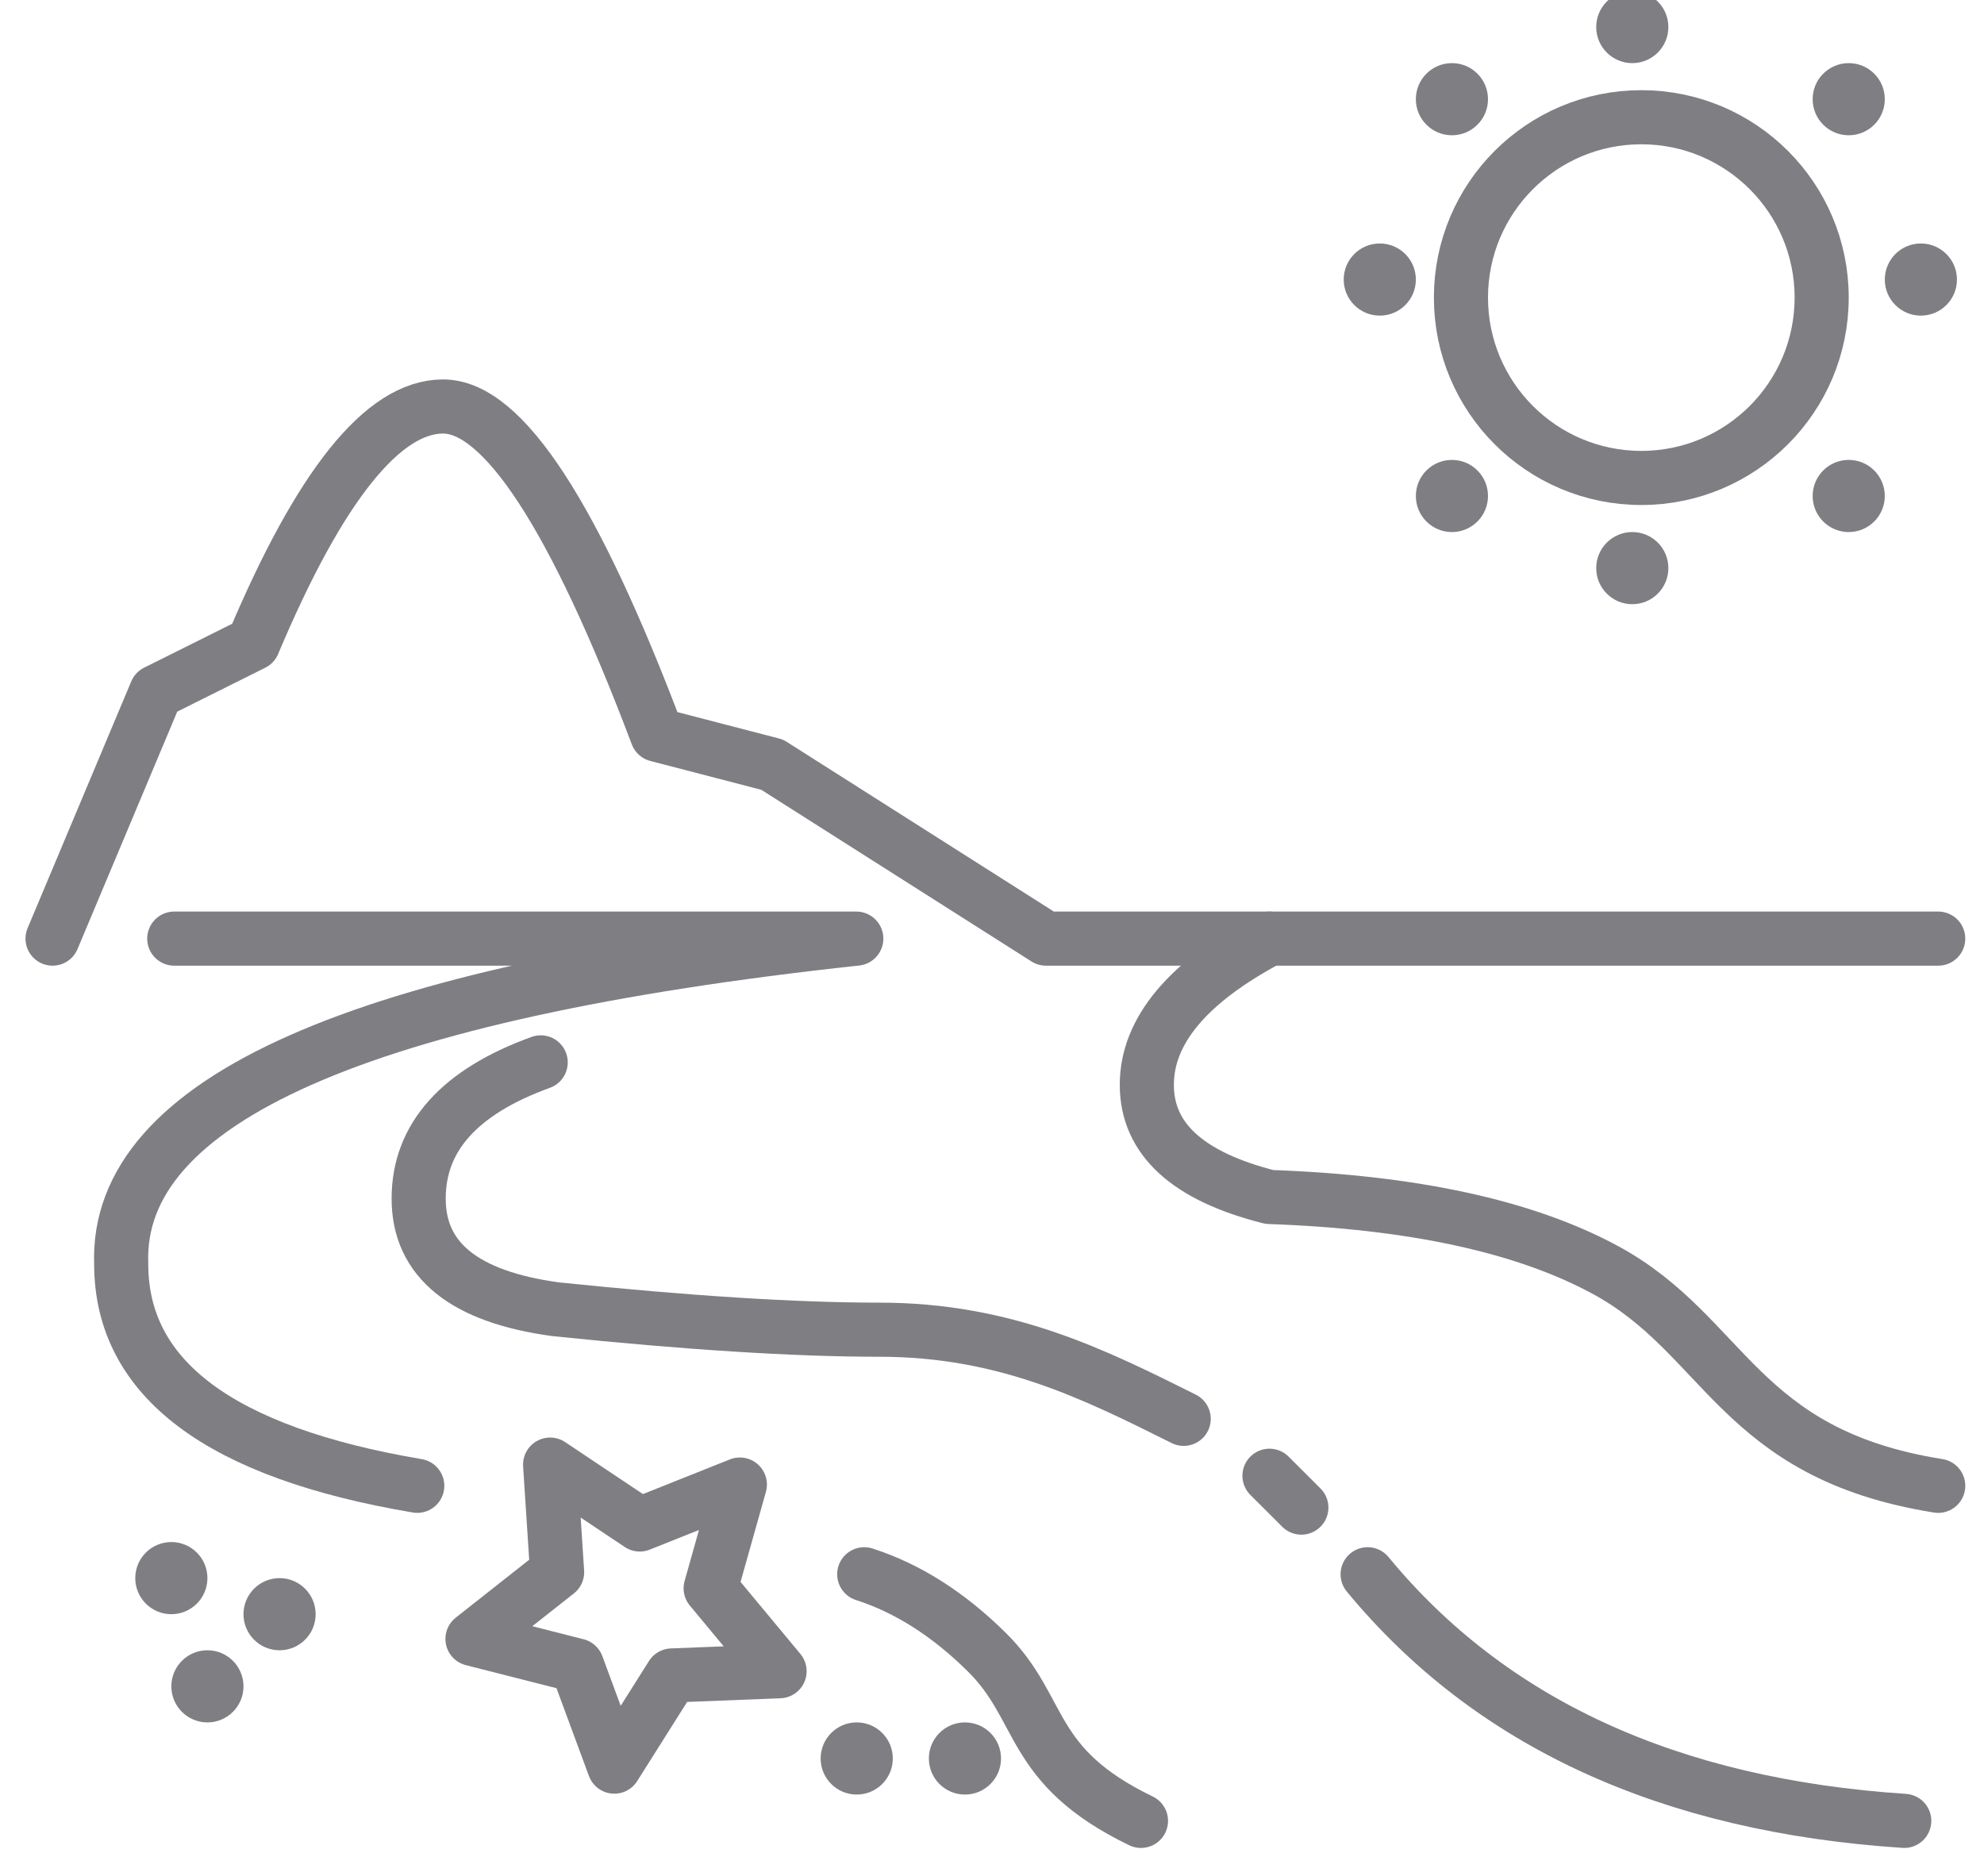 <?xml version="1.0" encoding="UTF-8"?>
<svg width="55px" height="52px" viewBox="0 0 55 52" version="1.1" xmlns="http://www.w3.org/2000/svg" xmlns:xlink="http://www.w3.org/1999/xlink">
    <title>territory</title>
    <g id="la-bitta" stroke="none" stroke-width="1" fill="none" fill-rule="evenodd">
        <g id="home" transform="translate(-996, -2580)">
            <g id="Group-29" transform="translate(125, 2580)">
                <g id="Group-31" transform="translate(801.5, 0)">
                    <g id="territory" transform="translate(70.957, 0)">
                        <path d="M33.734,26.021 C31.468,27.224 30.335,28.576 30.335,30.076 C30.335,31.577 31.468,32.612 33.734,33.184 C37.707,33.323 40.81,33.997 43.043,35.205 C46.392,37.017 46.716,40.307 52.274,41.191" id="Path-24" stroke="#7E7E83" stroke-width="1.5" stroke-linecap="round" stroke-linejoin="round"></path>
                        <path d="M0,26.021 L2.873,19.181 L5.562,17.84 C7.407,13.459 9.162,11.269 10.826,11.269 C12.491,11.269 14.468,14.303 16.759,20.37 L19.95,21.199 L27.539,26.021 L52.274,26.021" id="Path-22" stroke="#7E7E83" stroke-width="1.5" stroke-linecap="round" stroke-linejoin="round"></path>
                        <path d="M3.374,26.021 L22.281,26.021 C8.528,27.506 1.735,30.513 1.903,35.042 C1.903,38.218 4.639,40.267 10.11,41.191" id="Path-23" stroke="#7E7E83" stroke-width="1.5" stroke-linecap="round" stroke-linejoin="round"></path>
                        <path d="M13.532,29.452 C11.277,30.27 10.149,31.53 10.149,33.23 C10.149,34.93 11.415,35.952 13.947,36.296 C17.601,36.674 20.593,36.863 22.923,36.863 C26.417,36.863 28.882,38.099 31.357,39.334" id="Path-25" stroke="#7E7E83" stroke-width="1.5" stroke-linecap="round" stroke-linejoin="round"></path>
                        <path d="M36.456,43.643 C39.859,47.772 44.817,50.051 51.332,50.48" id="Path-26" stroke="#7E7E83" stroke-width="1.5" stroke-linecap="round"></path>
                        <line x1="33.735" y1="40.912" x2="34.619" y2="41.795" id="Path-27" stroke="#7E7E83" stroke-width="1.5" stroke-linecap="round"></line>
                        <path d="M22.501,43.643 C23.704,44.03 24.838,44.751 25.904,45.807 C27.503,47.391 27.027,48.96 30.173,50.48" id="Path-28" stroke="#7E7E83" stroke-width="1.5" stroke-linecap="round"></path>
                        <circle id="Oval" stroke="#7E7E83" stroke-width="1.5" cx="44.043" cy="8.25" r="5"></circle>
                        <circle id="Oval" fill="#7E7E83" cx="43.793" cy="0.75" r="1"></circle>
                        <circle id="Oval" fill="#7E7E83" cx="51.793" cy="7.75" r="1"></circle>
                        <circle id="Oval" fill="#7E7E83" cx="36.793" cy="7.75" r="1"></circle>
                        <circle id="Oval" fill="#7E7E83" cx="38.793" cy="2.75" r="1"></circle>
                        <circle id="Oval" fill="#7E7E83" cx="49.793" cy="2.75" r="1"></circle>
                        <circle id="Oval" fill="#7E7E83" cx="49.793" cy="13.75" r="1"></circle>
                        <circle id="Oval" fill="#7E7E83" cx="38.793" cy="13.75" r="1"></circle>
                        <circle id="Oval" fill="#7E7E83" cx="43.793" cy="15.75" r="1"></circle>
                        <circle id="Oval" fill="#7E7E83" cx="6.293" cy="44.75" r="1"></circle>
                        <circle id="Oval" fill="#7E7E83" cx="22.293" cy="48.75" r="1"></circle>
                        <circle id="Oval" fill="#7E7E83" cx="25.293" cy="48.75" r="1"></circle>
                        <polygon id="Star" stroke="#7E7E83" stroke-width="1.5" stroke-linejoin="round" transform="translate(16.043, 44.5) rotate(-30) translate(-16.043, -44.5) " points="16.043 46.75 13.398 48.141 13.903 45.195 11.763 43.109 14.72 42.68 16.043 40 17.365 42.68 20.322 43.109 18.183 45.195 18.688 48.141"></polygon>
                        <circle id="Oval" fill="#7E7E83" cx="3.293" cy="43.75" r="1"></circle>
                        <circle id="Oval" fill="#7E7E83" cx="4.293" cy="46.75" r="1"></circle>
                    </g>
                </g>
            </g>
        </g>
    </g>
</svg>